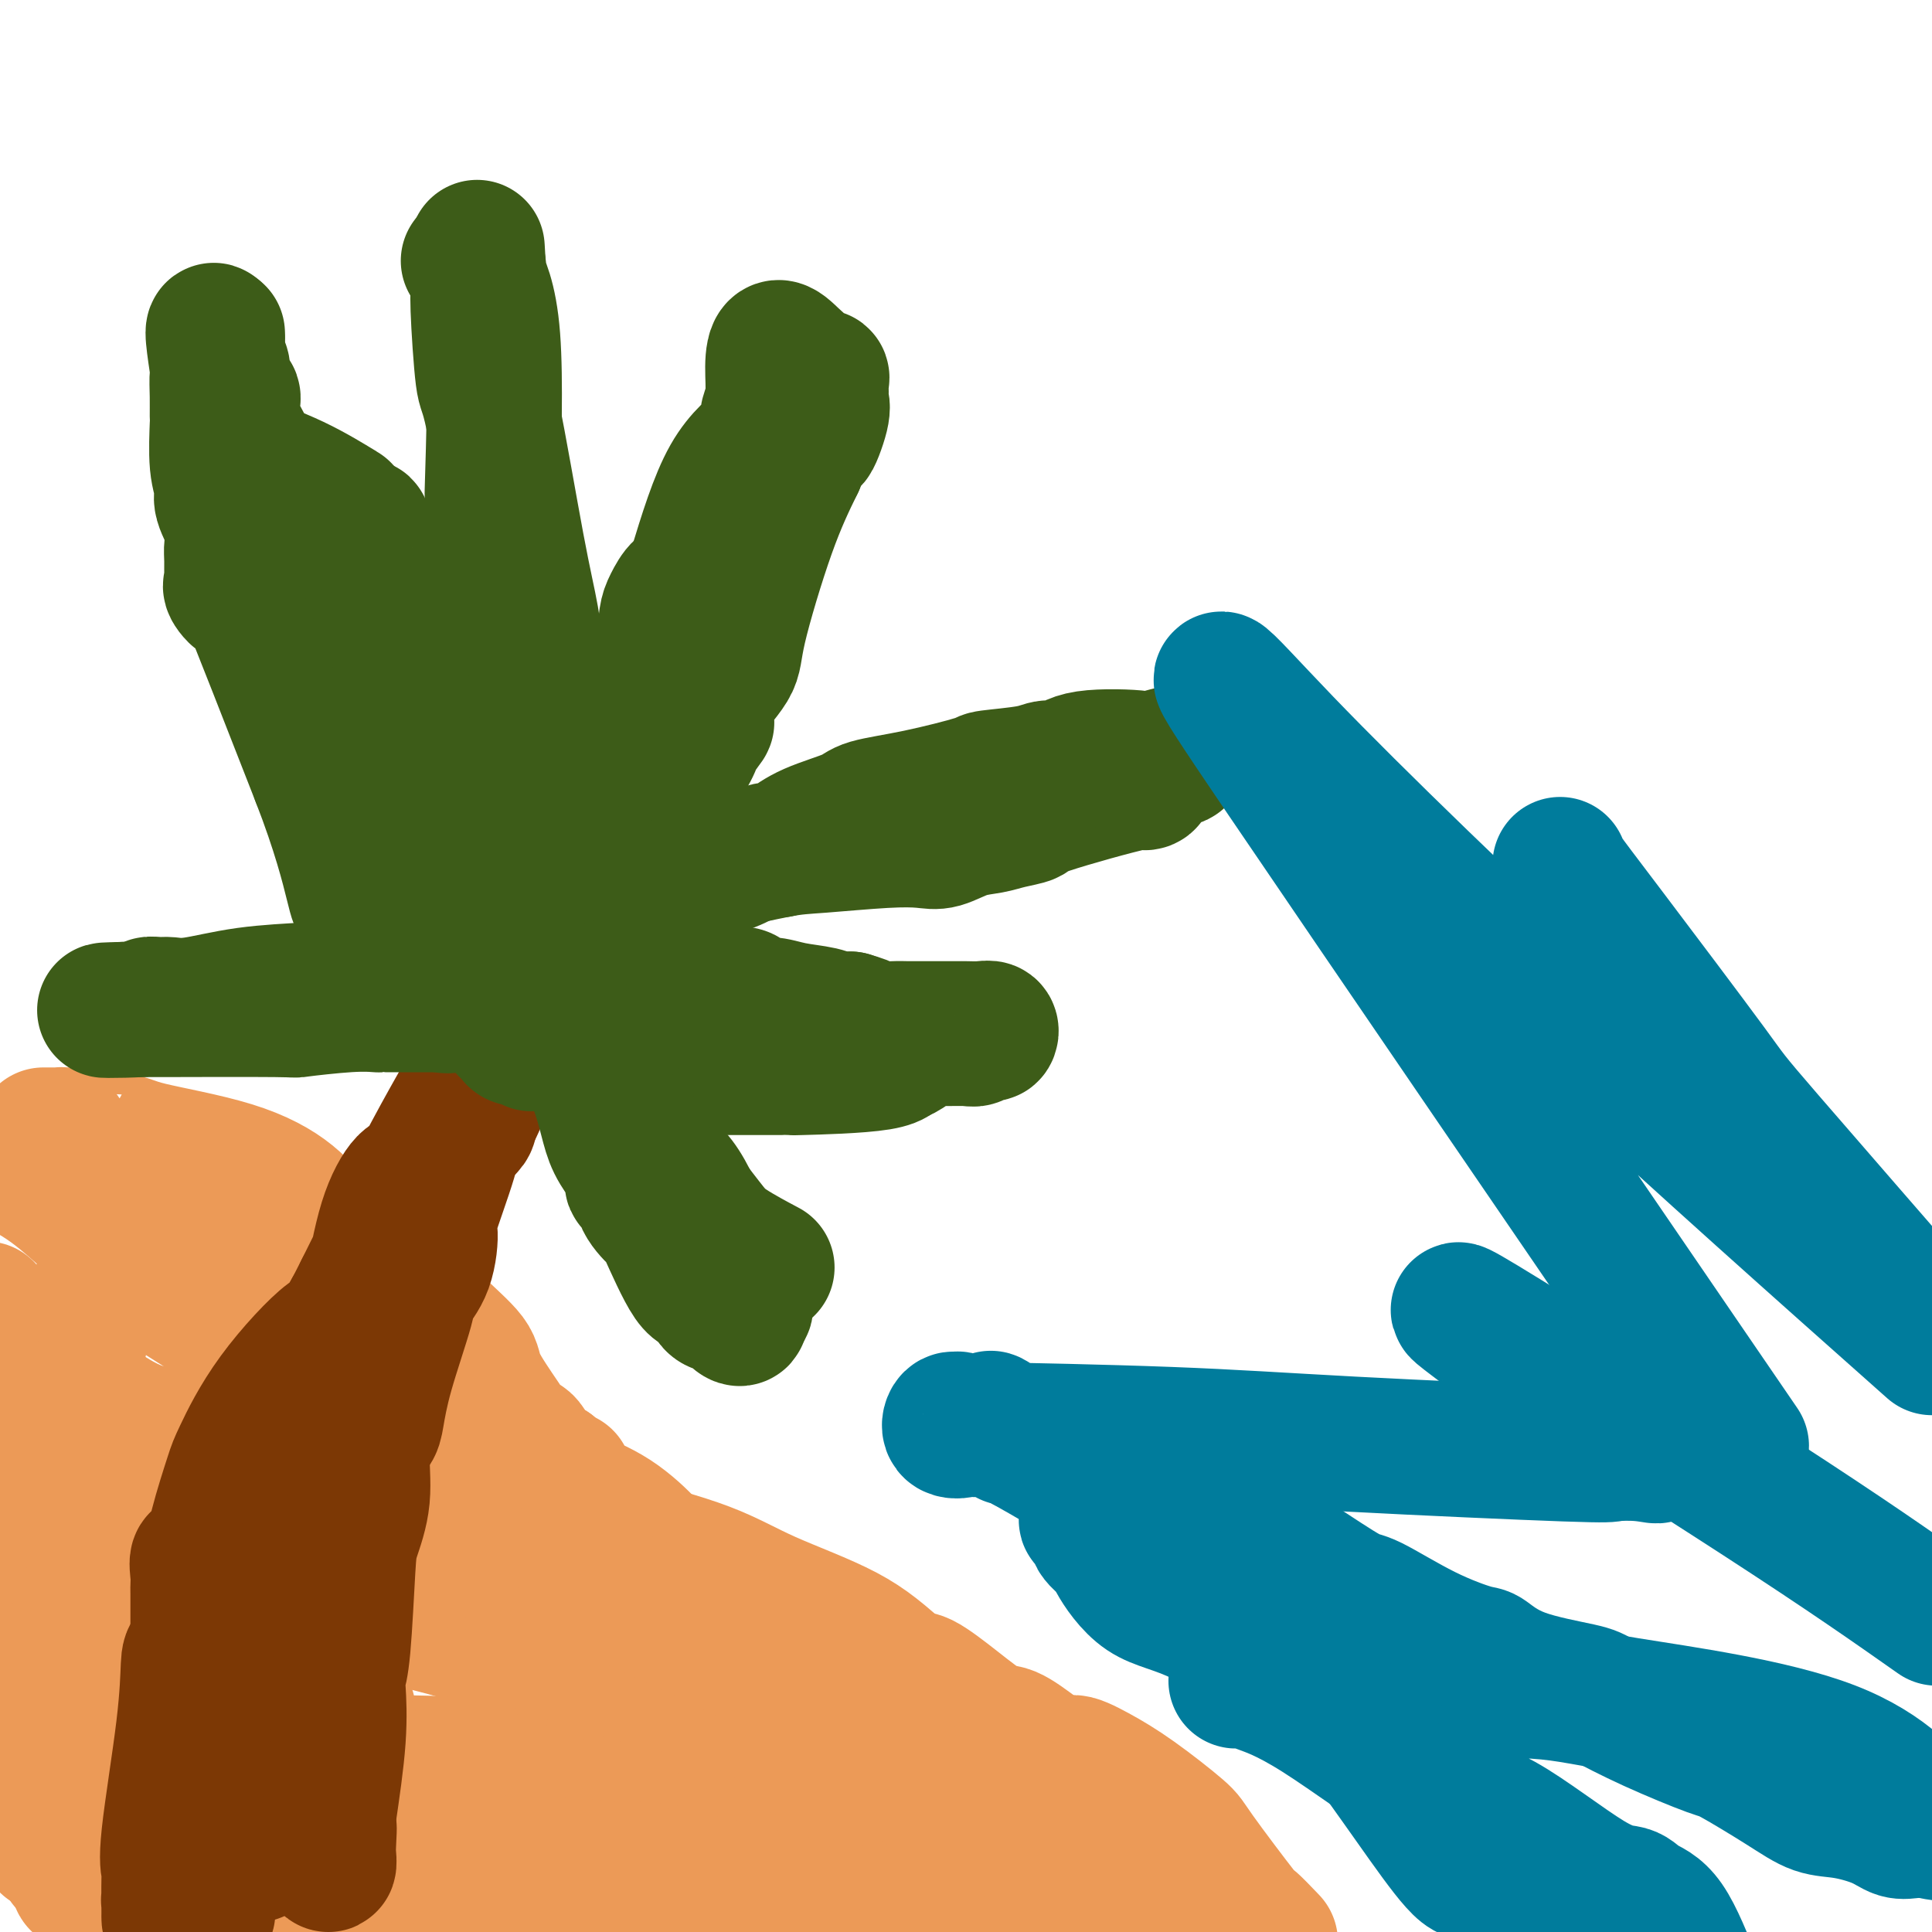 <svg viewBox='0 0 400 400' version='1.1' xmlns='http://www.w3.org/2000/svg' xmlns:xlink='http://www.w3.org/1999/xlink'><g fill='none' stroke='#EC9A57' stroke-width='28' stroke-linecap='round' stroke-linejoin='round'><path d='M9,235c0.575,-0.005 1.150,-0.011 2,0c0.850,0.011 1.976,0.038 2,0c0.024,-0.038 -1.054,-0.140 1,0c2.054,0.140 7.240,0.522 10,1c2.760,0.478 3.093,1.051 7,2c3.907,0.949 11.388,2.272 17,4c5.612,1.728 9.356,3.859 12,6c2.644,2.141 4.188,4.293 5,5c0.812,0.707 0.891,-0.029 3,2c2.109,2.029 6.249,6.825 9,9c2.751,2.175 4.112,1.730 6,3c1.888,1.270 4.302,4.257 7,7c2.698,2.743 5.681,5.243 7,7c1.319,1.757 0.973,2.772 2,5c1.027,2.228 3.426,5.669 5,8c1.574,2.331 2.322,3.553 3,4c0.678,0.447 1.285,0.120 2,1c0.715,0.880 1.539,2.968 2,4c0.461,1.032 0.560,1.009 1,1c0.440,-0.009 1.220,-0.005 2,0'/><path d='M114,304c3.315,3.911 3.102,2.189 3,2c-0.102,-0.189 -0.093,1.153 0,2c0.093,0.847 0.272,1.197 2,2c1.728,0.803 5.007,2.060 8,4c2.993,1.940 5.699,4.564 7,6c1.301,1.436 1.195,1.684 3,3c1.805,1.316 5.520,3.700 9,5c3.480,1.300 6.723,1.515 8,2c1.277,0.485 0.586,1.241 2,2c1.414,0.759 4.931,1.520 9,3c4.069,1.480 8.690,3.678 11,5c2.310,1.322 2.309,1.766 4,3c1.691,1.234 5.073,3.256 7,4c1.927,0.744 2.400,0.210 4,1c1.600,0.790 4.326,2.902 7,5c2.674,2.098 5.297,4.180 7,5c1.703,0.820 2.487,0.377 4,1c1.513,0.623 3.757,2.311 6,4'/><path d='M215,363c7.408,3.943 6.429,2.300 7,2c0.571,-0.300 2.694,0.745 5,2c2.306,1.255 4.797,2.722 8,5c3.203,2.278 7.118,5.367 9,7c1.882,1.633 1.731,1.809 4,5c2.269,3.191 6.957,9.398 9,12c2.043,2.602 1.441,1.601 2,2c0.559,0.399 2.280,2.200 4,4'/><path d='M242,389c0.991,0.693 1.982,1.386 0,0c-1.982,-1.386 -6.936,-4.850 -10,-7c-3.064,-2.150 -4.239,-2.985 -7,-5c-2.761,-2.015 -7.109,-5.209 -11,-8c-3.891,-2.791 -7.325,-5.179 -12,-9c-4.675,-3.821 -10.590,-9.075 -15,-13c-4.410,-3.925 -7.313,-6.522 -12,-9c-4.687,-2.478 -11.157,-4.838 -16,-7c-4.843,-2.162 -8.061,-4.126 -13,-6c-4.939,-1.874 -11.601,-3.659 -17,-5c-5.399,-1.341 -9.535,-2.240 -13,-4c-3.465,-1.760 -6.257,-4.383 -10,-7c-3.743,-2.617 -8.436,-5.230 -12,-8c-3.564,-2.770 -5.999,-5.699 -7,-7c-1.001,-1.301 -0.567,-0.974 -3,-2c-2.433,-1.026 -7.732,-3.404 -13,-6c-5.268,-2.596 -10.506,-5.411 -14,-7c-3.494,-1.589 -5.246,-1.952 -9,-4c-3.754,-2.048 -9.511,-5.782 -13,-8c-3.489,-2.218 -4.711,-2.919 -7,-5c-2.289,-2.081 -5.644,-5.540 -9,-9'/><path d='M19,253c-3.796,-3.330 -5.285,-4.656 -7,-6c-1.715,-1.344 -3.654,-2.708 -6,-4c-2.346,-1.292 -5.099,-2.512 -7,-3c-1.901,-0.488 -2.951,-0.244 -4,0'/><path d='M9,299c-0.881,-0.138 -1.762,-0.276 0,0c1.762,0.276 6.167,0.965 8,2c1.833,1.035 1.094,2.416 2,3c0.906,0.584 3.458,0.372 7,2c3.542,1.628 8.076,5.098 12,8c3.924,2.902 7.239,5.237 10,7c2.761,1.763 4.970,2.955 7,4c2.030,1.045 3.882,1.942 7,3c3.118,1.058 7.502,2.278 9,3c1.498,0.722 0.111,0.946 4,2c3.889,1.054 13.055,2.936 20,5c6.945,2.064 11.669,4.308 16,7c4.331,2.692 8.267,5.832 10,7c1.733,1.168 1.261,0.363 6,6c4.739,5.637 14.688,17.715 19,22c4.312,4.285 2.987,0.778 5,1c2.013,0.222 7.364,4.173 10,6c2.636,1.827 2.556,1.530 4,2c1.444,0.470 4.413,1.706 8,4c3.587,2.294 7.794,5.647 12,9'/><path d='M204,397c1.085,1.055 2.169,2.110 0,0c-2.169,-2.110 -7.592,-7.385 -13,-13c-5.408,-5.615 -10.801,-11.572 -13,-14c-2.199,-2.428 -1.204,-1.328 -3,-3c-1.796,-1.672 -6.383,-6.116 -9,-8c-2.617,-1.884 -3.264,-1.209 -5,-2c-1.736,-0.791 -4.560,-3.047 -10,-5c-5.440,-1.953 -13.497,-3.602 -19,-5c-5.503,-1.398 -8.453,-2.544 -13,-4c-4.547,-1.456 -10.692,-3.220 -19,-8c-8.308,-4.780 -18.780,-12.575 -25,-17c-6.220,-4.425 -8.189,-5.479 -13,-8c-4.811,-2.521 -12.463,-6.510 -18,-9c-5.537,-2.490 -8.959,-3.483 -11,-4c-2.041,-0.517 -2.702,-0.558 -4,-1c-1.298,-0.442 -3.235,-1.283 -6,-3c-2.765,-1.717 -6.360,-4.308 -9,-6c-2.640,-1.692 -4.326,-2.483 -7,-5c-2.674,-2.517 -6.337,-6.758 -10,-11'/><path d='M-1,333c-0.301,-0.361 -0.603,-0.722 0,0c0.603,0.722 2.110,2.528 3,4c0.890,1.472 1.164,2.612 2,4c0.836,1.388 2.233,3.026 3,4c0.767,0.974 0.904,1.286 2,2c1.096,0.714 3.153,1.830 5,3c1.847,1.170 3.486,2.394 5,3c1.514,0.606 2.903,0.593 5,1c2.097,0.407 4.902,1.234 11,3c6.098,1.766 15.487,4.472 25,6c9.513,1.528 19.148,1.879 25,2c5.852,0.121 7.922,0.013 14,2c6.078,1.987 16.165,6.069 22,8c5.835,1.931 7.420,1.711 12,4c4.580,2.289 12.155,7.088 18,10c5.845,2.912 9.958,3.938 15,5c5.042,1.062 11.012,2.161 16,3c4.988,0.839 8.994,1.420 13,2'/><path d='M229,398c0.172,-0.054 0.344,-0.108 0,0c-0.344,0.108 -1.204,0.379 -2,0c-0.796,-0.379 -1.528,-1.407 -2,-2c-0.472,-0.593 -0.683,-0.751 -1,-2c-0.317,-1.249 -0.739,-3.590 -2,-5c-1.261,-1.410 -3.360,-1.888 -5,-3c-1.640,-1.112 -2.820,-2.858 -4,-4c-1.180,-1.142 -2.359,-1.682 -3,-2c-0.641,-0.318 -0.744,-0.415 -1,-1c-0.256,-0.585 -0.664,-1.658 -1,-2c-0.336,-0.342 -0.599,0.048 -1,0c-0.401,-0.048 -0.940,-0.532 -3,-1c-2.060,-0.468 -5.642,-0.918 -13,-6c-7.358,-5.082 -18.494,-14.797 -25,-20c-6.506,-5.203 -8.383,-5.896 -15,-9c-6.617,-3.104 -17.973,-8.620 -24,-11c-6.027,-2.380 -6.726,-1.624 -10,-2c-3.274,-0.376 -9.125,-1.884 -13,-3c-3.875,-1.116 -5.774,-1.839 -7,-2c-1.226,-0.161 -1.779,0.240 -2,0c-0.221,-0.240 -0.111,-1.120 0,-2'/><path d='M95,321c-8.666,-3.293 -2.332,-1.527 0,-1c2.332,0.527 0.663,-0.187 0,-1c-0.663,-0.813 -0.319,-1.725 -1,-3c-0.681,-1.275 -2.386,-2.914 -4,-6c-1.614,-3.086 -3.135,-7.619 -6,-12c-2.865,-4.381 -7.072,-8.609 -9,-11c-1.928,-2.391 -1.575,-2.944 -2,-3c-0.425,-0.056 -1.629,0.386 -2,0c-0.371,-0.386 0.089,-1.599 0,-2c-0.089,-0.401 -0.727,0.009 -1,0c-0.273,-0.009 -0.181,-0.438 0,-1c0.181,-0.562 0.450,-1.257 0,-2c-0.450,-0.743 -1.621,-1.533 -2,-2c-0.379,-0.467 0.034,-0.611 0,-1c-0.034,-0.389 -0.514,-1.022 -1,-2c-0.486,-0.978 -0.977,-2.302 -2,-3c-1.023,-0.698 -2.578,-0.771 -4,-1c-1.422,-0.229 -2.711,-0.615 -4,-1'/><path d='M57,269c-1.958,-0.928 -2.854,-2.249 -4,-3c-1.146,-0.751 -2.544,-0.933 -3,-1c-0.456,-0.067 0.030,-0.018 -2,0c-2.030,0.018 -6.574,0.005 -9,0c-2.426,-0.005 -2.732,-0.002 -3,0c-0.268,0.002 -0.497,0.005 -1,0c-0.503,-0.005 -1.280,-0.017 -2,0c-0.720,0.017 -1.383,0.061 -2,0c-0.617,-0.061 -1.187,-0.229 -2,0c-0.813,0.229 -1.870,0.853 -3,1c-1.130,0.147 -2.335,-0.183 -3,0c-0.665,0.183 -0.792,0.881 -1,1c-0.208,0.119 -0.497,-0.340 -1,0c-0.503,0.340 -1.220,1.480 -2,3c-0.780,1.520 -1.621,3.420 -2,5c-0.379,1.580 -0.294,2.840 -1,4c-0.706,1.160 -2.203,2.220 -3,3c-0.797,0.780 -0.893,1.280 -1,2c-0.107,0.720 -0.225,1.660 -1,3c-0.775,1.340 -2.208,3.081 -3,4c-0.792,0.919 -0.944,1.017 -1,2c-0.056,0.983 -0.016,2.852 0,3c0.016,0.148 0.008,-1.426 0,-3'/><path d='M7,293c0.000,-0.999 0.000,-1.997 0,-1c-0.000,0.997 -0.000,3.988 0,6c0.000,2.012 0.000,3.045 0,5c-0.000,1.955 -0.001,4.833 0,6c0.001,1.167 0.004,0.623 0,1c-0.004,0.377 -0.016,1.677 0,6c0.016,4.323 0.061,11.671 0,14c-0.061,2.329 -0.226,-0.362 0,3c0.226,3.362 0.843,12.775 1,17c0.157,4.225 -0.148,3.262 0,4c0.148,0.738 0.747,3.176 1,5c0.253,1.824 0.159,3.032 0,4c-0.159,0.968 -0.382,1.695 0,2c0.382,0.305 1.370,0.187 2,0c0.630,-0.187 0.901,-0.442 1,0c0.099,0.442 0.027,1.580 1,2c0.973,0.420 2.992,0.120 4,0c1.008,-0.120 1.004,-0.060 1,0'/><path d='M18,367c2.421,1.740 3.975,4.091 5,5c1.025,0.909 1.522,0.378 5,3c3.478,2.622 9.936,8.398 16,12c6.064,3.602 11.732,5.029 19,7c7.268,1.971 16.134,4.485 25,7'/><path d='M121,398c0.498,0.105 0.995,0.210 0,0c-0.995,-0.210 -3.484,-0.734 -6,-2c-2.516,-1.266 -5.060,-3.275 -6,-4c-0.940,-0.725 -0.276,-0.166 -3,-1c-2.724,-0.834 -8.836,-3.060 -11,-4c-2.164,-0.940 -0.379,-0.592 -2,-1c-1.621,-0.408 -6.648,-1.571 -9,-2c-2.352,-0.429 -2.028,-0.122 -4,0c-1.972,0.122 -6.241,0.061 -8,0c-1.759,-0.061 -1.007,-0.121 -1,0c0.007,0.121 -0.732,0.425 -3,0c-2.268,-0.425 -6.067,-1.578 -8,-2c-1.933,-0.422 -2.002,-0.113 -3,0c-0.998,0.113 -2.926,0.030 -4,0c-1.074,-0.030 -1.296,-0.008 -3,0c-1.704,0.008 -4.892,0.002 -7,0c-2.108,-0.002 -3.136,-0.001 -4,0c-0.864,0.001 -1.565,0.000 -3,0c-1.435,-0.000 -3.603,-0.000 -5,0c-1.397,0.000 -2.024,0.000 -3,0c-0.976,-0.000 -2.303,-0.000 -4,0c-1.697,0.000 -3.765,0.000 -5,0c-1.235,-0.000 -1.639,-0.000 -2,0c-0.361,0.000 -0.681,0.000 -1,0'/><path d='M16,382c-11.045,-0.307 -4.657,-0.075 -2,0c2.657,0.075 1.584,-0.008 2,0c0.416,0.008 2.322,0.105 3,0c0.678,-0.105 0.127,-0.414 3,0c2.873,0.414 9.168,1.551 16,2c6.832,0.449 14.199,0.209 19,0c4.801,-0.209 7.036,-0.388 13,0c5.964,0.388 15.658,1.344 25,2c9.342,0.656 18.331,1.011 24,1c5.669,-0.011 8.017,-0.387 13,0c4.983,0.387 12.601,1.539 17,2c4.399,0.461 5.577,0.233 6,0c0.423,-0.233 0.089,-0.470 1,0c0.911,0.470 3.067,1.645 4,2c0.933,0.355 0.642,-0.112 1,0c0.358,0.112 1.364,0.803 2,1c0.636,0.197 0.902,-0.101 1,0c0.098,0.101 0.028,0.600 0,1c-0.028,0.400 -0.014,0.700 0,1'/><path d='M164,394c0.652,0.783 -2.217,0.240 -3,0c-0.783,-0.240 0.520,-0.177 -2,-1c-2.520,-0.823 -8.862,-2.532 -18,-4c-9.138,-1.468 -21.071,-2.695 -26,-3c-4.929,-0.305 -2.855,0.310 -8,0c-5.145,-0.310 -17.509,-1.547 -25,-2c-7.491,-0.453 -10.110,-0.121 -14,0c-3.890,0.121 -9.050,0.032 -12,0c-2.950,-0.032 -3.690,-0.009 -6,0c-2.310,0.009 -6.190,0.002 -9,0c-2.810,-0.002 -4.551,0.001 -7,0c-2.449,-0.001 -5.607,-0.006 -8,0c-2.393,0.006 -4.023,0.022 -5,0c-0.977,-0.022 -1.302,-0.083 -2,0c-0.698,0.083 -1.771,0.309 -2,0c-0.229,-0.309 0.385,-1.155 1,-2'/><path d='M18,382c-14.755,-0.758 -3.143,-0.653 1,-1c4.143,-0.347 0.816,-1.145 0,-2c-0.816,-0.855 0.877,-1.766 2,-4c1.123,-2.234 1.674,-5.789 2,-8c0.326,-2.211 0.425,-3.076 1,-4c0.575,-0.924 1.626,-1.906 2,-3c0.374,-1.094 0.072,-2.300 0,-3c-0.072,-0.700 0.085,-0.896 0,-2c-0.085,-1.104 -0.413,-3.118 0,-5c0.413,-1.882 1.566,-3.632 2,-5c0.434,-1.368 0.148,-2.353 0,-3c-0.148,-0.647 -0.159,-0.956 0,-1c0.159,-0.044 0.487,0.175 1,0c0.513,-0.175 1.211,-0.745 2,0c0.789,0.745 1.669,2.806 2,4c0.331,1.194 0.113,1.521 2,2c1.887,0.479 5.878,1.109 10,2c4.122,0.891 8.374,2.043 12,3c3.626,0.957 6.626,1.718 8,2c1.374,0.282 1.121,0.086 2,0c0.879,-0.086 2.891,-0.062 4,0c1.109,0.062 1.317,0.160 1,0c-0.317,-0.160 -1.158,-0.580 -2,-1'/><path d='M70,353c4.305,-0.136 -2.432,-3.475 -5,-5c-2.568,-1.525 -0.968,-1.237 -3,-3c-2.032,-1.763 -7.695,-5.576 -11,-8c-3.305,-2.424 -4.253,-3.458 -5,-4c-0.747,-0.542 -1.294,-0.590 -2,-1c-0.706,-0.410 -1.571,-1.181 -3,-2c-1.429,-0.819 -3.421,-1.686 -5,-2c-1.579,-0.314 -2.744,-0.076 -5,0c-2.256,0.076 -5.601,-0.009 -7,0c-1.399,0.009 -0.851,0.114 -1,0c-0.149,-0.114 -0.995,-0.445 -2,0c-1.005,0.445 -2.168,1.667 -3,3c-0.832,1.333 -1.332,2.776 -2,5c-0.668,2.224 -1.503,5.228 -2,7c-0.497,1.772 -0.656,2.311 -1,4c-0.344,1.689 -0.874,4.526 -1,7c-0.126,2.474 0.152,4.584 0,6c-0.152,1.416 -0.735,2.136 -1,3c-0.265,0.864 -0.212,1.870 0,4c0.212,2.130 0.585,5.383 1,8c0.415,2.617 0.874,4.598 1,6c0.126,1.402 -0.082,2.224 0,3c0.082,0.776 0.452,1.508 1,2c0.548,0.492 1.274,0.746 2,1'/><path d='M16,387c0.726,4.166 0.041,2.580 0,2c-0.041,-0.580 0.561,-0.155 1,0c0.439,0.155 0.714,0.042 1,0c0.286,-0.042 0.584,-0.011 1,0c0.416,0.011 0.950,0.002 2,0c1.050,-0.002 2.617,0.001 5,0c2.383,-0.001 5.581,-0.008 8,0c2.419,0.008 4.060,0.030 5,0c0.940,-0.030 1.180,-0.111 2,0c0.820,0.111 2.221,0.415 3,0c0.779,-0.415 0.937,-1.547 1,-2c0.063,-0.453 0.032,-0.226 0,0'/></g>
<g fill='none' stroke='#7C3805' stroke-width='28' stroke-linecap='round' stroke-linejoin='round'><path d='M53,342c0.000,0.237 0.000,0.473 0,1c-0.000,0.527 -0.000,1.343 0,2c0.000,0.657 0.000,1.153 0,2c-0.000,0.847 -0.000,2.045 0,3c0.000,0.955 0.000,1.666 0,3c-0.000,1.334 -0.000,3.289 0,4c0.000,0.711 0.000,0.177 0,1c-0.000,0.823 -0.000,3.003 0,4c0.000,0.997 0.000,0.812 0,3c-0.000,2.188 -0.000,6.749 0,10c0.000,3.251 0.000,5.192 0,6c-0.000,0.808 -0.002,0.482 0,1c0.002,0.518 0.006,1.879 0,2c-0.006,0.121 -0.022,-0.999 0,-2c0.022,-1.001 0.083,-1.885 0,-3c-0.083,-1.115 -0.309,-2.461 0,-7c0.309,-4.539 1.155,-12.269 2,-20'/><path d='M55,352c0.309,-5.969 0.083,-4.891 0,-5c-0.083,-0.109 -0.023,-1.404 0,-2c0.023,-0.596 0.009,-0.494 0,-3c-0.009,-2.506 -0.011,-7.619 0,-10c0.011,-2.381 0.036,-2.030 0,-2c-0.036,0.030 -0.133,-0.260 0,1c0.133,1.260 0.497,4.070 -2,14c-2.497,9.930 -7.856,26.980 -10,34c-2.144,7.020 -1.072,4.010 0,1'/><path d='M43,380c-1.750,7.657 -0.124,2.798 0,1c0.124,-1.798 -1.253,-0.536 -2,0c-0.747,0.536 -0.863,0.345 -1,0c-0.137,-0.345 -0.296,-0.845 0,-2c0.296,-1.155 1.046,-2.965 1,-3c-0.046,-0.035 -0.888,1.703 0,-1c0.888,-2.703 3.506,-9.849 5,-18c1.494,-8.151 1.864,-17.306 2,-22c0.136,-4.694 0.038,-4.927 0,-7c-0.038,-2.073 -0.017,-5.985 0,-8c0.017,-2.015 0.029,-2.131 0,-2c-0.029,0.131 -0.101,0.509 0,3c0.101,2.491 0.373,7.094 0,10c-0.373,2.906 -1.392,4.116 -2,5c-0.608,0.884 -0.804,1.442 -1,2'/><path d='M45,338c-0.518,3.729 -0.314,4.052 -1,7c-0.686,2.948 -2.261,8.520 -3,12c-0.739,3.480 -0.642,4.867 -1,7c-0.358,2.133 -1.172,5.013 -2,8c-0.828,2.987 -1.672,6.081 -2,8c-0.328,1.919 -0.140,2.665 0,4c0.140,1.335 0.234,3.261 0,5c-0.234,1.739 -0.795,3.292 -1,4c-0.205,0.708 -0.055,0.571 0,1c0.055,0.429 0.016,1.423 0,2c-0.016,0.577 -0.007,0.735 0,1c0.007,0.265 0.012,0.635 0,-1c-0.012,-1.635 -0.042,-5.275 0,-7c0.042,-1.725 0.156,-1.534 0,-2c-0.156,-0.466 -0.581,-1.587 0,-7c0.581,-5.413 2.170,-15.116 3,-22c0.830,-6.884 0.903,-10.948 1,-13c0.097,-2.052 0.218,-2.091 1,-3c0.782,-0.909 2.223,-2.688 3,-4c0.777,-1.312 0.888,-2.156 1,-3'/><path d='M44,335c1.015,-1.949 1.052,-1.821 1,-2c-0.052,-0.179 -0.193,-0.667 0,-1c0.193,-0.333 0.721,-0.513 3,-4c2.279,-3.487 6.310,-10.280 8,-13c1.690,-2.720 1.041,-1.366 2,-4c0.959,-2.634 3.528,-9.257 5,-13c1.472,-3.743 1.848,-4.606 2,-5c0.152,-0.394 0.081,-0.319 0,-1c-0.081,-0.681 -0.171,-2.119 0,-3c0.171,-0.881 0.602,-1.205 1,-2c0.398,-0.795 0.761,-2.060 1,-3c0.239,-0.940 0.354,-1.554 1,-3c0.646,-1.446 1.823,-3.723 3,-6'/><path d='M71,275c2.829,-6.636 3.402,-5.226 4,-5c0.598,0.226 1.222,-0.732 2,-4c0.778,-3.268 1.712,-8.844 3,-13c1.288,-4.156 2.932,-6.891 4,-8c1.068,-1.109 1.562,-0.592 3,-2c1.438,-1.408 3.820,-4.740 5,-6c1.180,-1.260 1.157,-0.449 2,-1c0.843,-0.551 2.552,-2.465 3,-5c0.448,-2.535 -0.364,-5.692 0,-8c0.364,-2.308 1.903,-3.765 3,-5c1.097,-1.235 1.751,-2.246 2,-3c0.249,-0.754 0.092,-1.251 0,-2c-0.092,-0.749 -0.120,-1.751 0,-2c0.120,-0.249 0.389,0.254 0,2c-0.389,1.746 -1.434,4.736 -3,8c-1.566,3.264 -3.652,6.802 -6,11c-2.348,4.198 -4.956,9.057 -8,15c-3.044,5.943 -6.522,12.972 -10,20'/><path d='M75,267c-5.203,10.383 -4.710,8.339 -7,10c-2.290,1.661 -7.361,7.025 -11,12c-3.639,4.975 -5.844,9.561 -7,12c-1.156,2.439 -1.262,2.729 -2,5c-0.738,2.271 -2.107,6.521 -3,10c-0.893,3.479 -1.311,6.188 -2,7c-0.689,0.812 -1.649,-0.273 -2,0c-0.351,0.273 -0.094,1.905 0,3c0.094,1.095 0.025,1.652 0,2c-0.025,0.348 -0.007,0.485 0,2c0.007,1.515 0.002,4.406 0,7c-0.002,2.594 -0.000,4.891 0,6c0.000,1.109 0.000,1.031 0,2c-0.000,0.969 -0.000,2.984 0,5'/><path d='M41,350c-0.000,5.307 -0.000,6.576 0,8c0.000,1.424 0.000,3.004 0,5c-0.000,1.996 -0.000,4.410 0,6c0.000,1.590 0.000,2.358 0,3c-0.000,0.642 -0.000,1.157 0,2c0.000,0.843 0.001,2.012 0,3c-0.001,0.988 -0.002,1.795 0,4c0.002,2.205 0.008,5.809 0,8c-0.008,2.191 -0.031,2.968 0,4c0.031,1.032 0.114,2.320 0,3c-0.114,0.680 -0.426,0.752 0,1c0.426,0.248 1.591,0.673 2,-1c0.409,-1.673 0.063,-5.445 0,-7c-0.063,-1.555 0.157,-0.895 1,-2c0.843,-1.105 2.308,-3.977 4,-8c1.692,-4.023 3.609,-9.199 5,-14c1.391,-4.801 2.254,-9.229 3,-13c0.746,-3.771 1.373,-6.886 2,-10'/><path d='M58,342c2.956,-8.721 1.847,-3.522 2,-4c0.153,-0.478 1.570,-6.632 2,-10c0.430,-3.368 -0.127,-3.950 1,-7c1.127,-3.050 3.938,-8.568 5,-11c1.062,-2.432 0.375,-1.777 0,-2c-0.375,-0.223 -0.437,-1.324 0,-2c0.437,-0.676 1.374,-0.927 2,-2c0.626,-1.073 0.941,-2.968 1,-5c0.059,-2.032 -0.139,-4.203 0,-5c0.139,-0.797 0.615,-0.222 1,-1c0.385,-0.778 0.681,-2.910 1,-5c0.319,-2.090 0.663,-4.140 2,-7c1.337,-2.860 3.668,-6.532 5,-9c1.332,-2.468 1.666,-3.734 2,-5'/><path d='M82,267c3.963,-12.203 1.871,-5.211 1,-3c-0.871,2.211 -0.521,-0.358 0,-2c0.521,-1.642 1.214,-2.357 2,-5c0.786,-2.643 1.664,-7.216 2,-9c0.336,-1.784 0.130,-0.781 0,-1c-0.130,-0.219 -0.183,-1.662 0,-2c0.183,-0.338 0.601,0.429 1,0c0.399,-0.429 0.780,-2.055 1,-3c0.220,-0.945 0.280,-1.209 1,-2c0.720,-0.791 2.100,-2.109 3,-3c0.900,-0.891 1.319,-1.355 2,-2c0.681,-0.645 1.623,-1.470 2,-2c0.377,-0.530 0.188,-0.765 0,-1'/><path d='M97,232c1.442,-2.063 0.046,-0.720 0,-1c-0.046,-0.280 1.258,-2.181 2,-4c0.742,-1.819 0.923,-3.554 1,-4c0.077,-0.446 0.052,0.399 0,0c-0.052,-0.399 -0.129,-2.041 0,-2c0.129,0.041 0.464,1.764 0,4c-0.464,2.236 -1.728,4.986 -3,7c-1.272,2.014 -2.552,3.293 -3,4c-0.448,0.707 -0.065,0.841 -1,4c-0.935,3.159 -3.189,9.344 -4,12c-0.811,2.656 -0.178,1.782 0,3c0.178,1.218 -0.099,4.529 -1,7c-0.901,2.471 -2.425,4.104 -3,5c-0.575,0.896 -0.200,1.056 -1,4c-0.800,2.944 -2.775,8.673 -4,13c-1.225,4.327 -1.699,7.253 -2,9c-0.301,1.747 -0.427,2.317 -1,3c-0.573,0.683 -1.592,1.481 -2,2c-0.408,0.519 -0.204,0.760 0,1'/><path d='M75,299c-3.860,12.325 -1.009,5.139 0,2c1.009,-3.139 0.177,-2.230 0,0c-0.177,2.230 0.303,5.781 0,9c-0.303,3.219 -1.388,6.107 -2,8c-0.612,1.893 -0.751,2.791 -1,7c-0.249,4.209 -0.608,11.727 -1,16c-0.392,4.273 -0.816,5.300 -1,6c-0.184,0.700 -0.126,1.073 0,3c0.126,1.927 0.322,5.408 0,10c-0.322,4.592 -1.161,10.296 -2,16'/><path d='M68,376c-1.083,12.445 -0.289,5.056 0,3c0.289,-2.056 0.074,1.219 0,3c-0.074,1.781 -0.006,2.068 0,2c0.006,-0.068 -0.050,-0.493 0,0c0.050,0.493 0.206,1.902 0,2c-0.206,0.098 -0.773,-1.115 -1,-2c-0.227,-0.885 -0.113,-1.443 0,-2'/><path d='M67,382c-0.167,-0.667 -0.083,-0.333 0,0'/></g>
<g fill='none' stroke='#3D5C18' stroke-width='28' stroke-linecap='round' stroke-linejoin='round'><path d='M97,204c-0.097,0.019 -0.195,0.038 0,0c0.195,-0.038 0.682,-0.133 0,-3c-0.682,-2.867 -2.534,-8.505 -4,-12c-1.466,-3.495 -2.545,-4.846 -5,-10c-2.455,-5.154 -6.287,-14.111 -8,-19c-1.713,-4.889 -1.306,-5.710 -2,-8c-0.694,-2.290 -2.490,-6.050 -3,-8c-0.510,-1.950 0.265,-2.090 0,-2c-0.265,0.090 -1.571,0.409 -2,0c-0.429,-0.409 0.020,-1.545 0,-2c-0.020,-0.455 -0.510,-0.227 -1,0'/><path d='M72,140c-3.648,-10.376 -0.269,-4.315 -1,-5c-0.731,-0.685 -5.572,-8.116 -8,-12c-2.428,-3.884 -2.442,-4.220 -3,-5c-0.558,-0.780 -1.661,-2.005 -2,-3c-0.339,-0.995 0.086,-1.762 0,-2c-0.086,-0.238 -0.682,0.051 -1,0c-0.318,-0.051 -0.359,-0.443 -1,-3c-0.641,-2.557 -1.883,-7.278 -3,-11c-1.117,-3.722 -2.111,-6.445 -3,-8c-0.889,-1.555 -1.674,-1.942 -2,-3c-0.326,-1.058 -0.191,-2.787 0,-4c0.191,-1.213 0.440,-1.910 0,-2c-0.440,-0.090 -1.568,0.428 -2,0c-0.432,-0.428 -0.168,-1.802 0,-3c0.168,-1.198 0.241,-2.218 0,-3c-0.241,-0.782 -0.797,-1.324 -1,-2c-0.203,-0.676 -0.054,-1.485 0,-2c0.054,-0.515 0.015,-0.736 0,-1c-0.015,-0.264 -0.004,-0.571 0,-1c0.004,-0.429 0.001,-0.980 0,-1c-0.001,-0.020 -0.001,0.490 0,1'/><path d='M45,70c-1.702,-4.903 -0.456,2.841 0,6c0.456,3.159 0.121,1.734 0,2c-0.121,0.266 -0.028,2.224 0,4c0.028,1.776 -0.009,3.369 0,4c0.009,0.631 0.062,0.300 0,2c-0.062,1.700 -0.241,5.432 0,8c0.241,2.568 0.902,3.974 1,5c0.098,1.026 -0.366,1.672 0,3c0.366,1.328 1.563,3.336 2,5c0.437,1.664 0.115,2.982 0,4c-0.115,1.018 -0.021,1.734 0,3c0.021,1.266 -0.030,3.082 0,4c0.030,0.918 0.141,0.939 0,1c-0.141,0.061 -0.533,0.161 0,1c0.533,0.839 1.990,2.418 2,1c0.010,-1.418 -1.426,-5.834 1,0c2.426,5.834 8.713,21.917 15,38'/><path d='M66,161c4.313,11.101 6.096,18.354 7,22c0.904,3.646 0.931,3.685 2,5c1.069,1.315 3.182,3.905 4,5c0.818,1.095 0.343,0.694 1,1c0.657,0.306 2.447,1.319 3,2c0.553,0.681 -0.132,1.032 0,2c0.132,0.968 1.079,2.555 2,3c0.921,0.445 1.816,-0.250 2,0c0.184,0.250 -0.343,1.446 0,2c0.343,0.554 1.556,0.466 2,1c0.444,0.534 0.119,1.689 0,1c-0.119,-0.689 -0.032,-3.224 0,-4c0.032,-0.776 0.009,0.207 0,0c-0.009,-0.207 -0.005,-1.603 0,-3'/><path d='M89,198c0.042,-2.057 0.148,-3.700 0,-7c-0.148,-3.300 -0.550,-8.255 -1,-12c-0.450,-3.745 -0.950,-6.278 -1,-9c-0.050,-2.722 0.349,-5.632 0,-9c-0.349,-3.368 -1.446,-7.194 -2,-8c-0.554,-0.806 -0.566,1.407 -1,-3c-0.434,-4.407 -1.290,-15.435 -2,-20c-0.710,-4.565 -1.273,-2.668 -2,-3c-0.727,-0.332 -1.617,-2.891 -2,-4c-0.383,-1.109 -0.258,-0.766 0,-1c0.258,-0.234 0.650,-1.044 0,-2c-0.650,-0.956 -2.341,-2.056 -3,-4c-0.659,-1.944 -0.285,-4.730 0,-6c0.285,-1.270 0.483,-1.023 0,-1c-0.483,0.023 -1.645,-0.180 -2,0c-0.355,0.180 0.097,0.741 0,1c-0.097,0.259 -0.742,0.217 -1,0c-0.258,-0.217 -0.129,-0.608 0,-1'/><path d='M72,109c-1.475,-3.353 -0.162,-1.235 0,-1c0.162,0.235 -0.827,-1.412 -1,-2c-0.173,-0.588 0.469,-0.116 -1,-1c-1.469,-0.884 -5.049,-3.123 -9,-5c-3.951,-1.877 -8.272,-3.394 -10,-4c-1.728,-0.606 -0.864,-0.303 0,0'/><path d='M89,205c-0.059,0.483 -0.117,0.967 0,1c0.117,0.033 0.410,-0.383 1,0c0.590,0.383 1.479,1.566 2,2c0.521,0.434 0.675,0.118 3,0c2.325,-0.118 6.823,-0.039 9,0c2.177,0.039 2.035,0.039 3,0c0.965,-0.039 3.038,-0.115 5,0c1.962,0.115 3.812,0.423 5,0c1.188,-0.423 1.713,-1.577 2,-2c0.287,-0.423 0.335,-0.113 2,0c1.665,0.113 4.946,0.031 7,0c2.054,-0.031 2.881,-0.010 5,0c2.119,0.010 5.531,0.011 8,0c2.469,-0.011 3.993,-0.032 5,0c1.007,0.032 1.495,0.117 3,0c1.505,-0.117 4.027,-0.435 5,0c0.973,0.435 0.395,1.623 1,2c0.605,0.377 2.391,-0.056 4,0c1.609,0.056 3.039,0.603 5,1c1.961,0.397 4.451,0.645 6,1c1.549,0.355 2.157,0.816 3,1c0.843,0.184 1.922,0.092 3,0'/><path d='M176,211c4.326,1.227 4.139,1.793 5,2c0.861,0.207 2.768,0.055 4,0c1.232,-0.055 1.790,-0.015 3,0c1.210,0.015 3.074,0.003 5,0c1.926,-0.003 3.914,0.003 5,0c1.086,-0.003 1.270,-0.016 2,0c0.730,0.016 2.007,0.061 3,0c0.993,-0.061 1.703,-0.227 2,0c0.297,0.227 0.183,0.845 0,1c-0.183,0.155 -0.433,-0.155 -1,0c-0.567,0.155 -1.449,0.775 -2,1c-0.551,0.225 -0.771,0.054 -2,0c-1.229,-0.054 -3.467,0.011 -5,0c-1.533,-0.011 -2.359,-0.096 -3,0c-0.641,0.096 -1.096,0.372 -2,1c-0.904,0.628 -2.258,1.608 -3,2c-0.742,0.392 -0.871,0.196 -1,0'/><path d='M186,218c-2.935,0.668 -1.772,-0.161 -1,0c0.772,0.161 1.153,1.311 -3,2c-4.153,0.689 -12.839,0.917 -16,1c-3.161,0.083 -0.798,0.022 -1,0c-0.202,-0.022 -2.970,-0.006 -4,0c-1.030,0.006 -0.322,0.002 -1,0c-0.678,-0.002 -2.741,-0.000 -4,0c-1.259,0.000 -1.715,0.000 -2,0c-0.285,-0.000 -0.398,-0.000 -1,0c-0.602,0.000 -1.694,0.000 -2,0c-0.306,-0.000 0.173,-0.000 0,0c-0.173,0.000 -0.996,0.001 -2,0c-1.004,-0.001 -2.187,-0.002 -3,0c-0.813,0.002 -1.257,0.007 -2,0c-0.743,-0.007 -1.785,-0.027 -3,0c-1.215,0.027 -2.605,0.100 -3,0c-0.395,-0.100 0.203,-0.374 0,-1c-0.203,-0.626 -1.208,-1.604 -2,-2c-0.792,-0.396 -1.370,-0.211 -3,0c-1.630,0.211 -4.313,0.448 -6,0c-1.687,-0.448 -2.377,-1.582 -3,-2c-0.623,-0.418 -1.178,-0.119 -2,0c-0.822,0.119 -1.911,0.060 -3,0'/><path d='M119,216c-3.329,-0.769 -2.153,-0.191 -3,0c-0.847,0.191 -3.718,-0.004 -5,0c-1.282,0.004 -0.975,0.208 -1,0c-0.025,-0.208 -0.381,-0.826 -1,-1c-0.619,-0.174 -1.500,0.097 -2,0c-0.500,-0.097 -0.619,-0.562 -1,-1c-0.381,-0.438 -1.026,-0.849 -1,-1c0.026,-0.151 0.722,-0.043 1,0c0.278,0.043 0.139,0.022 0,0'/><path d='M106,210c-0.073,-0.478 -0.147,-0.955 0,-1c0.147,-0.045 0.513,0.344 1,0c0.487,-0.344 1.094,-1.419 3,-4c1.906,-2.581 5.111,-6.668 7,-9c1.889,-2.332 2.461,-2.909 5,-7c2.539,-4.091 7.046,-11.696 11,-18c3.954,-6.304 7.356,-11.306 9,-14c1.644,-2.694 1.530,-3.081 2,-4c0.470,-0.919 1.522,-2.371 2,-3c0.478,-0.629 0.380,-0.435 0,-1c-0.380,-0.565 -1.044,-1.889 0,-4c1.044,-2.111 3.795,-5.009 5,-7c1.205,-1.991 0.863,-3.074 2,-8c1.137,-4.926 3.753,-13.693 6,-20c2.247,-6.307 4.123,-10.153 6,-14'/><path d='M165,96c3.497,-9.225 2.741,-5.287 3,-5c0.259,0.287 1.535,-3.076 2,-5c0.465,-1.924 0.119,-2.410 0,-3c-0.119,-0.590 -0.012,-1.286 0,-2c0.012,-0.714 -0.073,-1.448 0,-2c0.073,-0.552 0.302,-0.923 0,-1c-0.302,-0.077 -1.135,0.141 -2,0c-0.865,-0.141 -1.763,-0.641 -2,-1c-0.237,-0.359 0.186,-0.578 0,-1c-0.186,-0.422 -0.982,-1.045 -2,-2c-1.018,-0.955 -2.259,-2.240 -3,-2c-0.741,0.240 -0.981,2.005 -1,4c-0.019,1.995 0.184,4.221 0,6c-0.184,1.779 -0.757,3.112 -1,4c-0.243,0.888 -0.158,1.331 0,2c0.158,0.669 0.389,1.565 -1,3c-1.389,1.435 -4.397,3.410 -7,8c-2.603,4.590 -4.802,11.795 -7,19'/><path d='M144,118c-1.656,3.697 -2.296,3.438 -3,4c-0.704,0.562 -1.472,1.944 -2,3c-0.528,1.056 -0.817,1.786 -1,3c-0.183,1.214 -0.261,2.913 -1,5c-0.739,2.087 -2.141,4.563 -3,7c-0.859,2.437 -1.176,4.836 -2,7c-0.824,2.164 -2.156,4.095 -3,5c-0.844,0.905 -1.200,0.785 -2,1c-0.800,0.215 -2.043,0.764 -3,2c-0.957,1.236 -1.629,3.157 -2,4c-0.371,0.843 -0.440,0.607 -1,2c-0.560,1.393 -1.612,4.413 -2,5c-0.388,0.587 -0.111,-1.261 0,-2c0.111,-0.739 0.055,-0.370 0,0'/><path d='M116,183c1.462,0.093 2.925,0.186 3,0c0.075,-0.186 -1.236,-0.651 0,-1c1.236,-0.349 5.021,-0.580 10,-1c4.979,-0.420 11.154,-1.027 17,-2c5.846,-0.973 11.364,-2.311 15,-3c3.636,-0.689 5.392,-0.727 9,-1c3.608,-0.273 9.070,-0.780 13,-1c3.930,-0.220 6.328,-0.153 8,0c1.672,0.153 2.618,0.392 4,0c1.382,-0.392 3.201,-1.414 5,-2c1.799,-0.586 3.578,-0.737 5,-1c1.422,-0.263 2.487,-0.639 4,-1c1.513,-0.361 3.475,-0.708 4,-1c0.525,-0.292 -0.387,-0.530 4,-2c4.387,-1.470 14.074,-4.170 18,-5c3.926,-0.830 2.090,0.212 2,0c-0.090,-0.212 1.564,-1.678 2,-2c0.436,-0.322 -0.347,0.501 0,0c0.347,-0.501 1.824,-2.327 3,-3c1.176,-0.673 2.050,-0.192 2,0c-0.050,0.192 -1.025,0.096 -2,0'/><path d='M242,157c6.613,-2.639 -0.353,-0.736 -3,0c-2.647,0.736 -0.975,0.305 -3,0c-2.025,-0.305 -7.745,-0.485 -11,0c-3.255,0.485 -4.043,1.634 -5,2c-0.957,0.366 -2.082,-0.050 -3,0c-0.918,0.050 -1.629,0.566 -4,1c-2.371,0.434 -6.401,0.787 -8,1c-1.599,0.213 -0.766,0.286 -3,1c-2.234,0.714 -7.537,2.068 -12,3c-4.463,0.932 -8.088,1.441 -10,2c-1.912,0.559 -2.110,1.168 -4,2c-1.890,0.832 -5.470,1.887 -8,3c-2.530,1.113 -4.010,2.283 -5,3c-0.990,0.717 -1.489,0.983 -2,1c-0.511,0.017 -1.034,-0.213 -2,0c-0.966,0.213 -2.375,0.868 -3,1c-0.625,0.132 -0.465,-0.258 -1,0c-0.535,0.258 -1.766,1.165 -4,2c-2.234,0.835 -5.471,1.597 -7,2c-1.529,0.403 -1.349,0.448 -2,1c-0.651,0.552 -2.133,1.612 -4,2c-1.867,0.388 -4.119,0.104 -5,0c-0.881,-0.104 -0.391,-0.028 -1,0c-0.609,0.028 -2.317,0.008 -3,0c-0.683,-0.008 -0.342,-0.004 0,0'/><path d='M89,154c0.181,0.045 0.363,0.089 1,0c0.637,-0.089 1.730,-0.312 2,0c0.270,0.312 -0.281,1.160 0,-1c0.281,-2.160 1.396,-7.327 3,-15c1.604,-7.673 3.697,-17.852 5,-23c1.303,-5.148 1.816,-5.266 2,-7c0.184,-1.734 0.037,-5.084 0,-7c-0.037,-1.916 0.035,-2.397 0,-1c-0.035,1.397 -0.176,4.671 0,-1c0.176,-5.671 0.669,-20.288 0,-29c-0.669,-8.712 -2.499,-11.521 -3,-13c-0.501,-1.479 0.327,-1.629 0,-2c-0.327,-0.371 -1.808,-0.963 -2,-1c-0.192,-0.037 0.904,0.482 2,1'/><path d='M99,55c-0.452,-7.951 -0.080,-1.327 0,2c0.080,3.327 -0.130,3.359 0,7c0.130,3.641 0.599,10.893 1,14c0.401,3.107 0.734,2.070 2,8c1.266,5.930 3.465,18.826 5,27c1.535,8.174 2.405,11.627 3,15c0.595,3.373 0.915,6.667 1,9c0.085,2.333 -0.065,3.705 0,7c0.065,3.295 0.343,8.513 1,13c0.657,4.487 1.691,8.244 2,10c0.309,1.756 -0.109,1.511 0,3c0.109,1.489 0.745,4.711 1,6c0.255,1.289 0.127,0.644 0,0'/><path d='M114,208c-0.351,0.178 -0.701,0.356 0,2c0.701,1.644 2.455,4.755 5,8c2.545,3.245 5.881,6.625 8,9c2.119,2.375 3.019,3.744 4,6c0.981,2.256 2.042,5.398 3,7c0.958,1.602 1.813,1.665 3,2c1.187,0.335 2.707,0.944 5,5c2.293,4.056 5.357,11.559 7,15c1.643,3.441 1.863,2.821 2,3c0.137,0.179 0.191,1.159 0,2c-0.191,0.841 -0.629,1.545 0,2c0.629,0.455 2.323,0.661 3,1c0.677,0.339 0.336,0.811 0,1c-0.336,0.189 -0.668,0.094 -1,0'/><path d='M153,271c1.260,3.770 -1.090,1.194 -2,0c-0.910,-1.194 -0.380,-1.008 0,-1c0.380,0.008 0.610,-0.163 0,0c-0.610,0.163 -2.059,0.660 -3,0c-0.941,-0.660 -1.374,-2.476 -2,-3c-0.626,-0.524 -1.444,0.244 -3,-2c-1.556,-2.244 -3.851,-7.500 -5,-10c-1.149,-2.500 -1.153,-2.242 -2,-3c-0.847,-0.758 -2.538,-2.530 -3,-4c-0.462,-1.470 0.305,-2.638 0,-3c-0.305,-0.362 -1.680,0.082 -2,0c-0.320,-0.082 0.417,-0.691 0,-2c-0.417,-1.309 -1.987,-3.319 -3,-5c-1.013,-1.681 -1.470,-3.035 -2,-5c-0.530,-1.965 -1.133,-4.543 -2,-7c-0.867,-2.457 -1.999,-4.794 -3,-6c-1.001,-1.206 -1.872,-1.280 -2,-2c-0.128,-0.720 0.488,-2.085 0,-4c-0.488,-1.915 -2.079,-4.381 -3,-6c-0.921,-1.619 -1.172,-2.392 -2,-4c-0.828,-1.608 -2.232,-4.049 -3,-5c-0.768,-0.951 -0.899,-0.410 -1,-1c-0.101,-0.590 -0.172,-2.311 0,-2c0.172,0.311 0.586,2.656 1,5'/><path d='M111,201c0.747,1.701 2.114,3.454 3,5c0.886,1.546 1.290,2.885 2,4c0.710,1.115 1.725,2.005 5,8c3.275,5.995 8.809,17.096 12,22c3.191,4.904 4.040,3.612 6,5c1.960,1.388 5.030,5.454 7,8c1.970,2.546 2.838,3.570 5,5c2.162,1.430 5.618,3.266 7,4c1.382,0.734 0.691,0.367 0,0'/><path d='M92,208c-0.730,0.000 -1.459,0.000 -2,0c-0.541,-0.000 -0.892,-0.000 -1,0c-0.108,0.000 0.027,0.000 -1,0c-1.027,-0.000 -3.216,-0.001 -4,0c-0.784,0.001 -0.164,0.004 -1,0c-0.836,-0.004 -3.127,-0.015 -4,0c-0.873,0.015 -0.328,0.057 -1,0c-0.672,-0.057 -2.560,-0.211 -6,0c-3.440,0.211 -8.433,0.789 -10,1c-1.567,0.211 0.291,0.057 -5,0c-5.291,-0.057 -17.730,-0.015 -23,0c-5.270,0.015 -3.371,0.004 -3,0c0.371,-0.004 -0.785,-0.001 -2,0c-1.215,0.001 -2.490,0.000 -3,0c-0.510,-0.000 -0.255,-0.000 0,0'/><path d='M26,209c-9.625,0.216 -0.687,0.256 3,0c3.687,-0.256 2.125,-0.807 2,-1c-0.125,-0.193 1.189,-0.027 2,0c0.811,0.027 1.121,-0.085 2,0c0.879,0.085 2.326,0.368 5,0c2.674,-0.368 6.573,-1.386 11,-2c4.427,-0.614 9.382,-0.824 12,-1c2.618,-0.176 2.898,-0.318 4,-1c1.102,-0.682 3.027,-1.902 5,-3c1.973,-1.098 3.993,-2.073 5,-3c1.007,-0.927 1.002,-1.807 2,-2c0.998,-0.193 2.999,0.302 4,0c1.001,-0.302 1.000,-1.401 1,-2c-0.000,-0.599 -0.000,-0.700 0,-1c0.000,-0.300 0.000,-0.800 0,-1c-0.000,-0.200 -0.000,-0.100 0,0'/></g>
<g fill='none' stroke='#007C9C' stroke-width='28' stroke-linecap='round' stroke-linejoin='round'><path d='M237,306c-0.028,0.760 -0.056,1.521 0,2c0.056,0.479 0.196,0.677 0,1c-0.196,0.323 -0.729,0.772 0,1c0.729,0.228 2.720,0.237 5,1c2.280,0.763 4.848,2.280 7,3c2.152,0.720 3.887,0.642 7,2c3.113,1.358 7.605,4.151 12,7c4.395,2.849 8.694,5.755 11,7c2.306,1.245 2.619,0.829 5,2c2.381,1.171 6.830,3.928 11,6c4.170,2.072 8.060,3.459 10,4c1.940,0.541 1.930,0.236 3,1c1.070,0.764 3.222,2.597 7,4c3.778,1.403 9.183,2.375 12,3c2.817,0.625 3.046,0.904 5,2c1.954,1.096 5.634,3.008 10,5c4.366,1.992 9.417,4.063 12,5c2.583,0.937 2.697,0.740 5,2c2.303,1.260 6.794,3.977 10,6c3.206,2.023 5.127,3.351 7,4c1.873,0.649 3.698,0.619 6,1c2.302,0.381 5.081,1.174 7,2c1.919,0.826 2.978,1.684 4,2c1.022,0.316 2.006,0.090 3,0c0.994,-0.090 1.997,-0.045 3,0'/><path d='M399,379c4.000,0.833 2.500,0.417 1,0'/><path d='M398,376c0.997,1.337 1.993,2.674 0,0c-1.993,-2.674 -6.977,-9.360 -19,-14c-12.023,-4.640 -31.087,-7.233 -42,-9c-10.913,-1.767 -13.675,-2.708 -22,-3c-8.325,-0.292 -22.213,0.065 -31,0c-8.787,-0.065 -12.472,-0.553 -15,-1c-2.528,-0.447 -3.900,-0.852 -5,-1c-1.100,-0.148 -1.930,-0.040 -3,0c-1.070,0.040 -2.380,0.013 -3,0c-0.620,-0.013 -0.549,-0.010 -1,0c-0.451,0.010 -1.425,0.028 -1,0c0.425,-0.028 2.247,-0.102 3,0c0.753,0.102 0.437,0.382 2,1c1.563,0.618 5.006,1.576 12,6c6.994,4.424 17.538,12.316 24,16c6.462,3.684 8.842,3.160 14,6c5.158,2.840 13.095,9.043 18,12c4.905,2.957 6.779,2.669 8,3c1.221,0.331 1.790,1.281 3,2c1.210,0.719 3.060,1.205 5,4c1.940,2.795 3.970,7.897 6,13'/><path d='M320,394c1.454,1.435 2.909,2.871 0,0c-2.909,-2.871 -10.180,-10.047 -14,-14c-3.820,-3.953 -4.188,-4.681 -4,-5c0.188,-0.319 0.933,-0.228 -14,-12c-14.933,-11.772 -45.545,-35.406 -57,-44c-11.455,-8.594 -3.753,-2.148 -1,0c2.753,2.148 0.557,-0.003 -1,-1c-1.557,-0.997 -2.473,-0.840 -2,0c0.473,0.840 2.337,2.364 3,3c0.663,0.636 0.125,0.384 1,2c0.875,1.616 3.164,5.101 6,7c2.836,1.899 6.218,2.213 12,5c5.782,2.787 13.962,8.046 22,14c8.038,5.954 15.933,12.603 20,16c4.067,3.397 4.305,3.542 6,5c1.695,1.458 4.848,4.229 8,7'/><path d='M305,377c5.760,4.951 3.159,3.327 3,4c-0.159,0.673 2.123,3.643 3,5c0.877,1.357 0.348,1.102 0,1c-0.348,-0.102 -0.517,-0.052 -1,0c-0.483,0.052 -1.282,0.104 -2,0c-0.718,-0.104 -1.356,-0.365 -2,0c-0.644,0.365 -1.294,1.355 -3,0c-1.706,-1.355 -4.468,-5.053 -8,-10c-3.532,-4.947 -7.835,-11.141 -10,-14c-2.165,-2.859 -2.193,-2.383 -5,-5c-2.807,-2.617 -8.394,-8.327 -12,-11c-3.606,-2.673 -5.231,-2.307 -10,-6c-4.769,-3.693 -12.680,-11.443 -19,-18c-6.320,-6.557 -11.048,-11.919 -14,-15c-2.952,-3.081 -4.129,-3.880 -6,-5c-1.871,-1.120 -4.435,-2.560 -7,-4'/><path d='M212,299c-11.372,-9.511 -5.803,-3.788 -4,-2c1.803,1.788 -0.161,-0.360 -1,-1c-0.839,-0.640 -0.553,0.228 -2,0c-1.447,-0.228 -4.625,-1.553 -6,-2c-1.375,-0.447 -0.945,-0.015 -1,0c-0.055,0.015 -0.596,-0.386 -1,0c-0.404,0.386 -0.672,1.559 0,2c0.672,0.441 2.283,0.150 2,0c-0.283,-0.150 -2.459,-0.159 5,0c7.459,0.159 24.552,0.487 38,1c13.448,0.513 23.250,1.213 38,2c14.750,0.787 34.447,1.661 44,2c9.553,0.339 8.963,0.142 10,0c1.037,-0.142 3.702,-0.231 6,0c2.298,0.231 4.228,0.780 2,0c-2.228,-0.780 -8.614,-2.890 -15,-5'/><path d='M327,296c-3.115,-1.336 -4.402,-2.177 -7,-5c-2.598,-2.823 -6.505,-7.629 -8,-10c-1.495,-2.371 -0.576,-2.306 -4,-5c-3.424,-2.694 -11.191,-8.149 -1,-2c10.191,6.149 38.340,23.900 57,36c18.660,12.100 27.830,18.550 37,25'/><path d='M350,284c9.123,13.332 18.246,26.663 0,0c-18.246,-26.663 -63.860,-93.322 -84,-123c-20.140,-29.678 -14.807,-22.375 0,-7c14.807,15.375 39.088,38.821 63,61c23.912,22.179 47.456,43.089 71,64'/><path d='M399,274c3.525,4.051 7.050,8.102 0,0c-7.050,-8.102 -24.674,-28.357 -33,-38c-8.326,-9.643 -7.355,-8.675 -12,-15c-4.645,-6.325 -14.905,-19.943 -21,-28c-6.095,-8.057 -8.026,-10.554 -9,-12c-0.974,-1.446 -0.993,-1.842 -1,-2c-0.007,-0.158 -0.004,-0.079 0,0'/></g>
</svg>